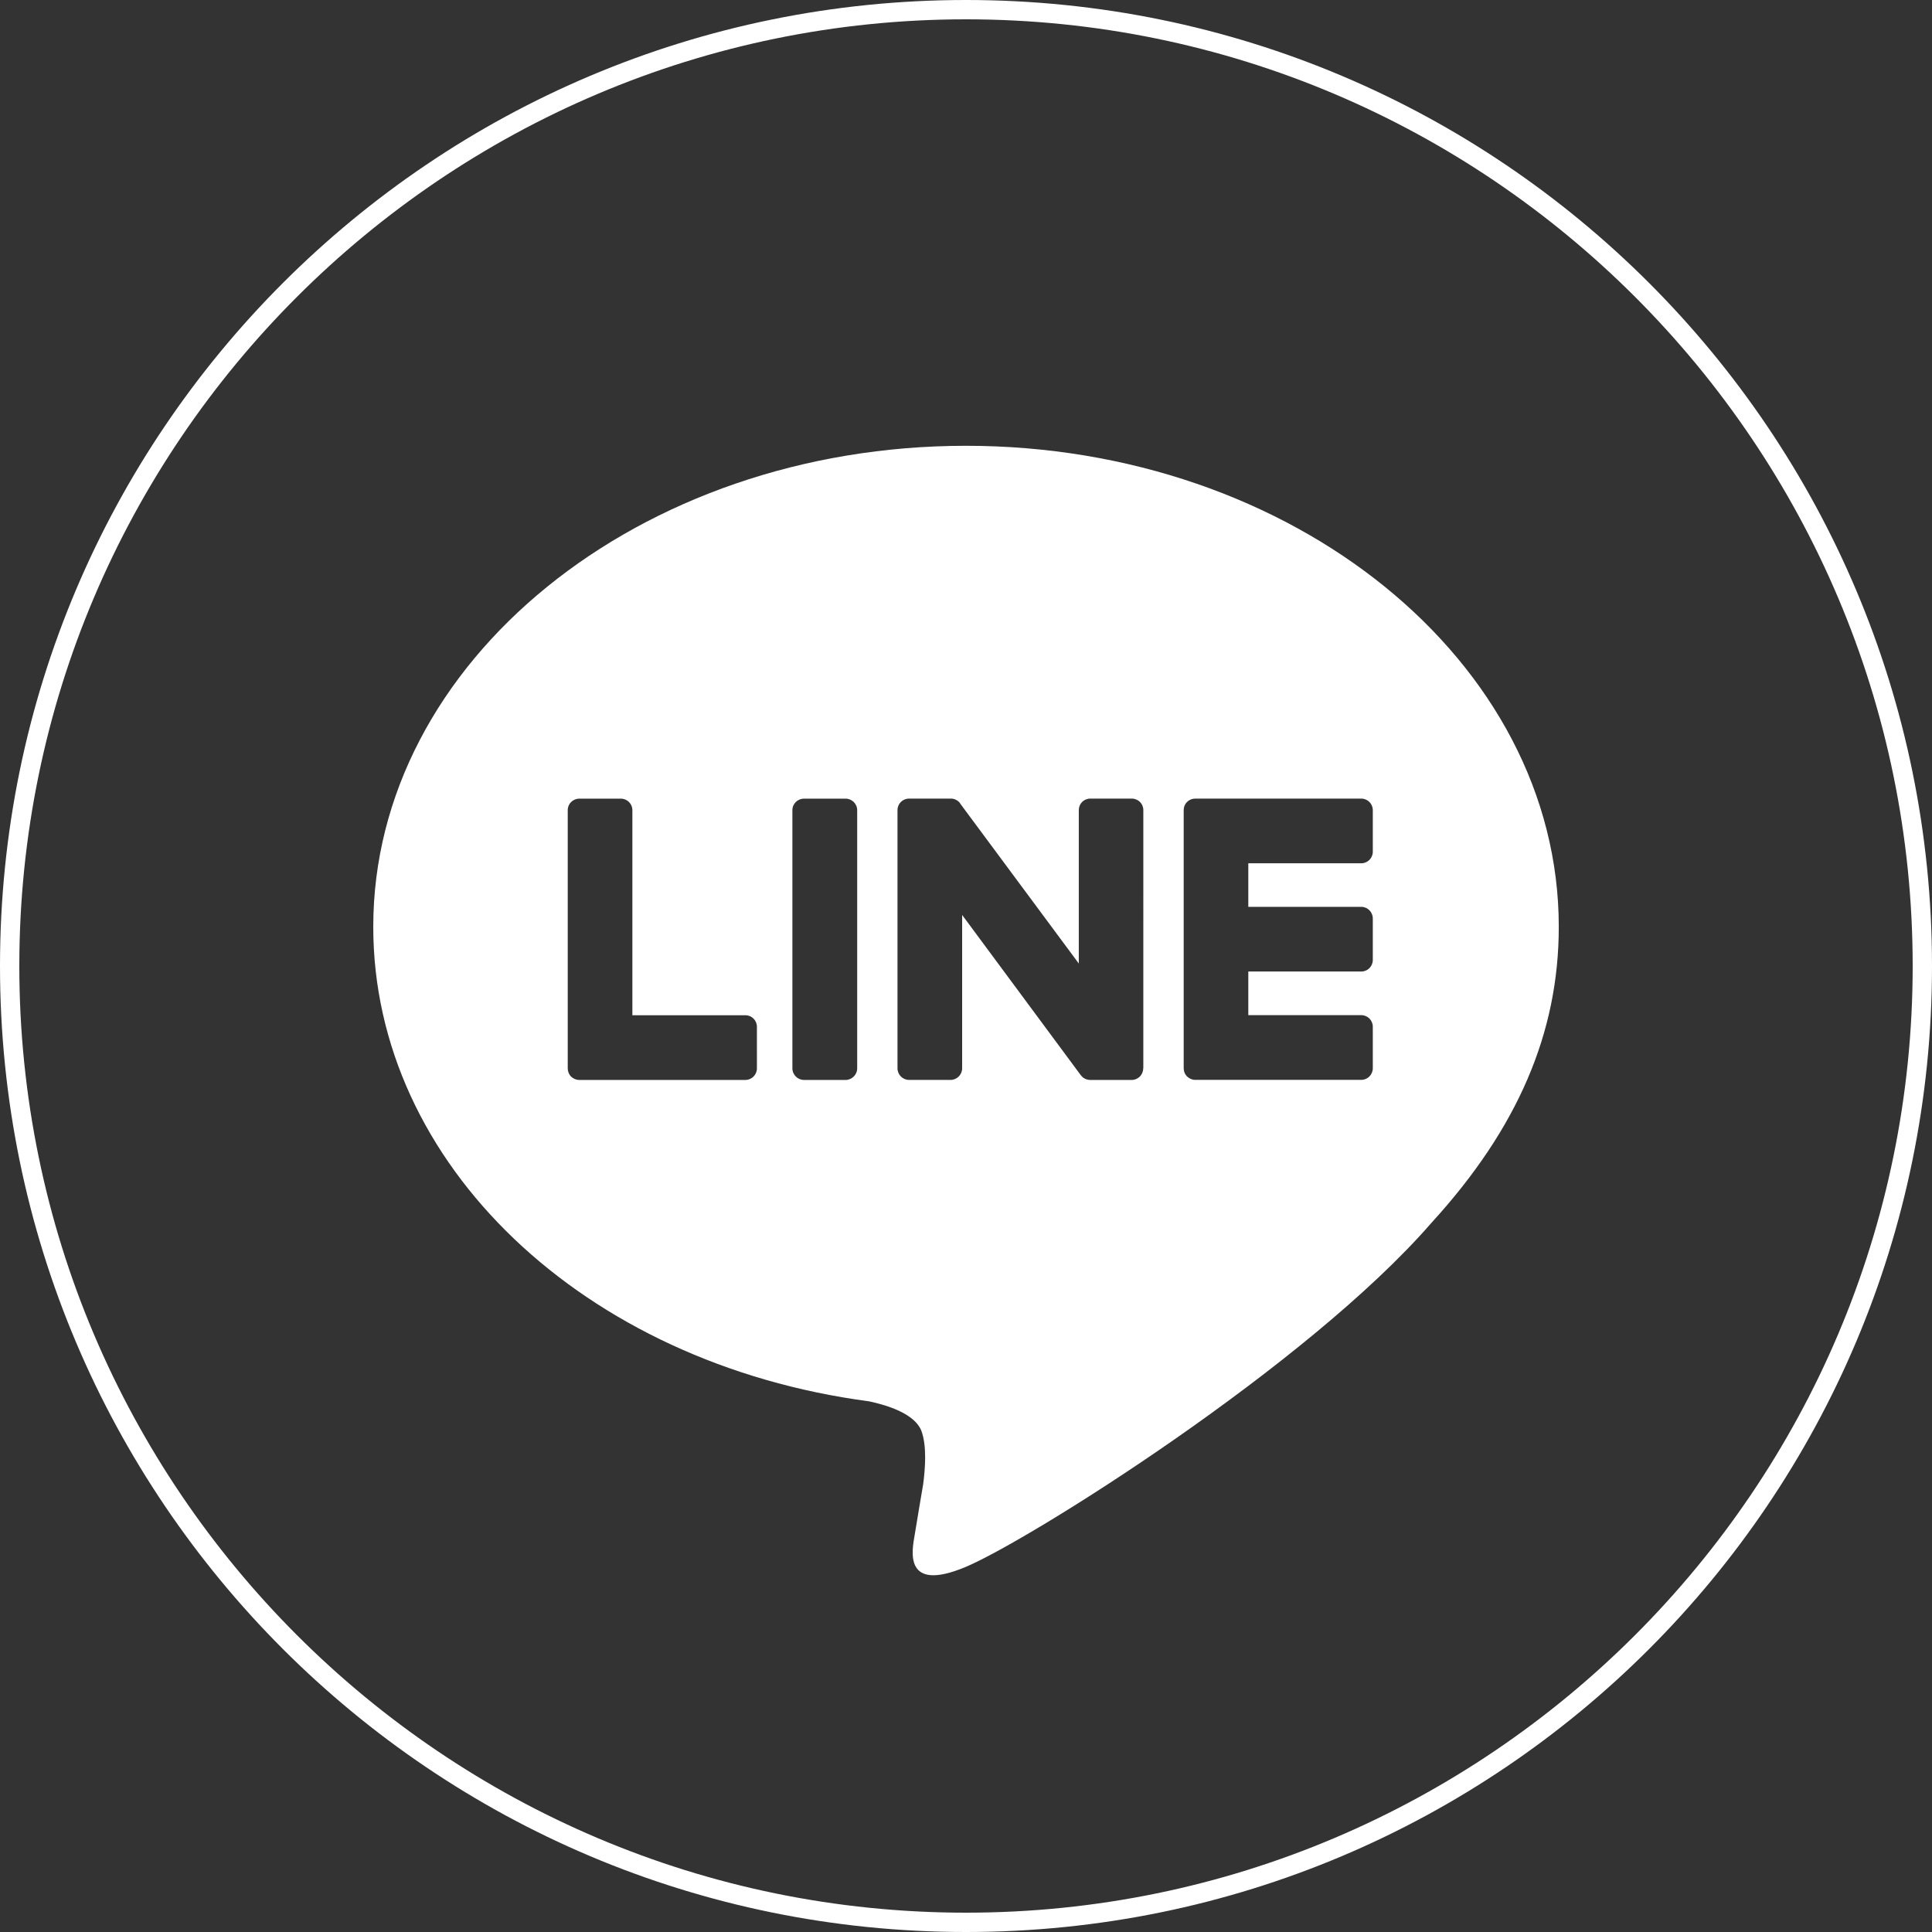 <?xml version="1.0" encoding="iso-8859-1"?>
<!-- Generator: Adobe Illustrator 16.0.0, SVG Export Plug-In . SVG Version: 6.00 Build 0)  -->
<!DOCTYPE svg PUBLIC "-//W3C//DTD SVG 1.1//EN" "http://www.w3.org/Graphics/SVG/1.1/DTD/svg11.dtd">
<svg version="1.1" id="&#x30EC;&#x30A4;&#x30E4;&#x30FC;_1"
	 xmlns="http://www.w3.org/2000/svg" xmlns:xlink="http://www.w3.org/1999/xlink" x="0px" y="0px" width="50px" height="50px"
	 viewBox="0 0 50 50" style="enable-background:new 0 0 50 50;" xml:space="preserve">
<rect x="0" y="0" width="50" height="50" fill="#333333" stroke="none"/>
<g>
	<g>
		<path style="fill:#FFFFFF;" d="M25,0.5c13.51,0,24.5,10.991,24.5,24.5S38.51,49.5,25,49.5C11.491,49.5,0.5,38.509,0.5,25
			S11.491,0.5,25,0.5 M25,0C11.193,0,0,11.193,0,25s11.193,25,25,25c13.808,0,25-11.193,25-25S38.808,0,25,0L25,0z"/>
	</g>
	<path style="fill:#FFFFFF;" d="M24.999,11.537c-8.458,0-15.339,5.585-15.339,12.449c0,6.151,5.459,11.304,12.829,12.28
		c0.501,0.106,1.179,0.328,1.352,0.754c0.152,0.39,0.102,0.997,0.051,1.389c0,0-0.184,1.082-0.22,1.314
		c-0.065,0.387-0.311,1.516,1.327,0.826c1.638-0.691,8.835-5.203,12.051-8.907c2.225-2.436,3.291-4.91,3.291-7.656
		C40.341,17.122,33.459,11.537,24.999,11.537z M19.589,27.649c0,0.164-0.133,0.3-0.299,0.3h-4.297c-0.083,0-0.155-0.034-0.209-0.083
		c0-0.002-0.002-0.004-0.004-0.004c0-0.002-0.002-0.004-0.006-0.004c-0.049-0.055-0.081-0.128-0.081-0.209v-6.683
		c0-0.164,0.134-0.297,0.3-0.297h1.074c0.166,0,0.299,0.133,0.299,0.297v5.308h2.924c0.166,0,0.299,0.134,0.299,0.299V27.649z
		 M22.184,27.649c0,0.164-0.137,0.3-0.3,0.3h-1.077c-0.165,0-0.3-0.136-0.3-0.3v-6.683c0-0.164,0.135-0.297,0.3-0.297h1.077
		c0.163,0,0.3,0.133,0.3,0.297V27.649z M29.586,27.649c0,0.164-0.131,0.3-0.299,0.3h-1.075c-0.025,0-0.051-0.005-0.076-0.011
		c0,0-0.002-0.002-0.005-0.002c-0.005-0.002-0.012-0.004-0.021-0.006c-0.002,0-0.004-0.002-0.009-0.002
		c-0.004-0.005-0.007-0.005-0.014-0.006c-0.004-0.002-0.008-0.004-0.015-0.01c-0.001,0-0.004-0.002-0.008-0.004
		c-0.006-0.004-0.013-0.006-0.02-0.01c0-0.002-0.003-0.002-0.003-0.002c-0.028-0.021-0.053-0.047-0.075-0.076l-3.066-4.141v3.969
		c0,0.164-0.133,0.3-0.299,0.3h-1.076c-0.165,0-0.298-0.136-0.298-0.3v-6.683c0-0.164,0.133-0.297,0.298-0.297h1.076
		c0.003,0,0.007,0,0.012,0c0.004,0,0.008,0.001,0.015,0.001c0.005,0,0.011,0,0.018,0.002c0.004,0,0.008,0,0.011,0
		c0.004,0.002,0.011,0.002,0.017,0.004c0.005,0.002,0.007,0.002,0.011,0.002c0.007,0.002,0.013,0.004,0.018,0.006
		c0.004,0.002,0.008,0.002,0.01,0.005c0.007,0.001,0.011,0.004,0.017,0.006c0.004,0.002,0.006,0.003,0.011,0.006
		c0.004,0.002,0.01,0.004,0.016,0.009c0.004,0.001,0.005,0.001,0.009,0.003c0.005,0.004,0.011,0.009,0.015,0.013
		c0.004,0,0.006,0.002,0.009,0.004c0.006,0.004,0.011,0.011,0.017,0.015c0,0.002,0.003,0.002,0.004,0.004
		c0.007,0.006,0.013,0.013,0.02,0.019l0.001,0.002c0.009,0.011,0.017,0.021,0.021,0.032l3.066,4.135v-3.971
		c0-0.164,0.131-0.297,0.296-0.297h1.075c0.168,0,0.299,0.133,0.299,0.297V27.649z M35.528,22.043c0,0.165-0.134,0.299-0.298,0.299
		h-2.924v1.127h2.924c0.164,0,0.298,0.136,0.298,0.3v1.075c0,0.166-0.134,0.299-0.298,0.299h-2.924v1.129h2.924
		c0.164,0,0.298,0.134,0.298,0.299v1.076c0,0.164-0.134,0.3-0.298,0.3h-4.297h-0.002c-0.079,0-0.152-0.034-0.206-0.085
		c-0.003,0-0.003-0.002-0.004-0.002c-0.003-0.002-0.003-0.004-0.004-0.004c-0.053-0.055-0.083-0.128-0.083-0.209v-6.681v-0.002
		c0-0.079,0.03-0.151,0.083-0.206c0-0.002,0.001-0.002,0.004-0.004c0-0.001,0.001-0.001,0.004-0.001
		c0.052-0.055,0.127-0.085,0.206-0.085h0.002h4.297c0.164,0,0.298,0.133,0.298,0.299V22.043z"/>
</g>
</svg>

